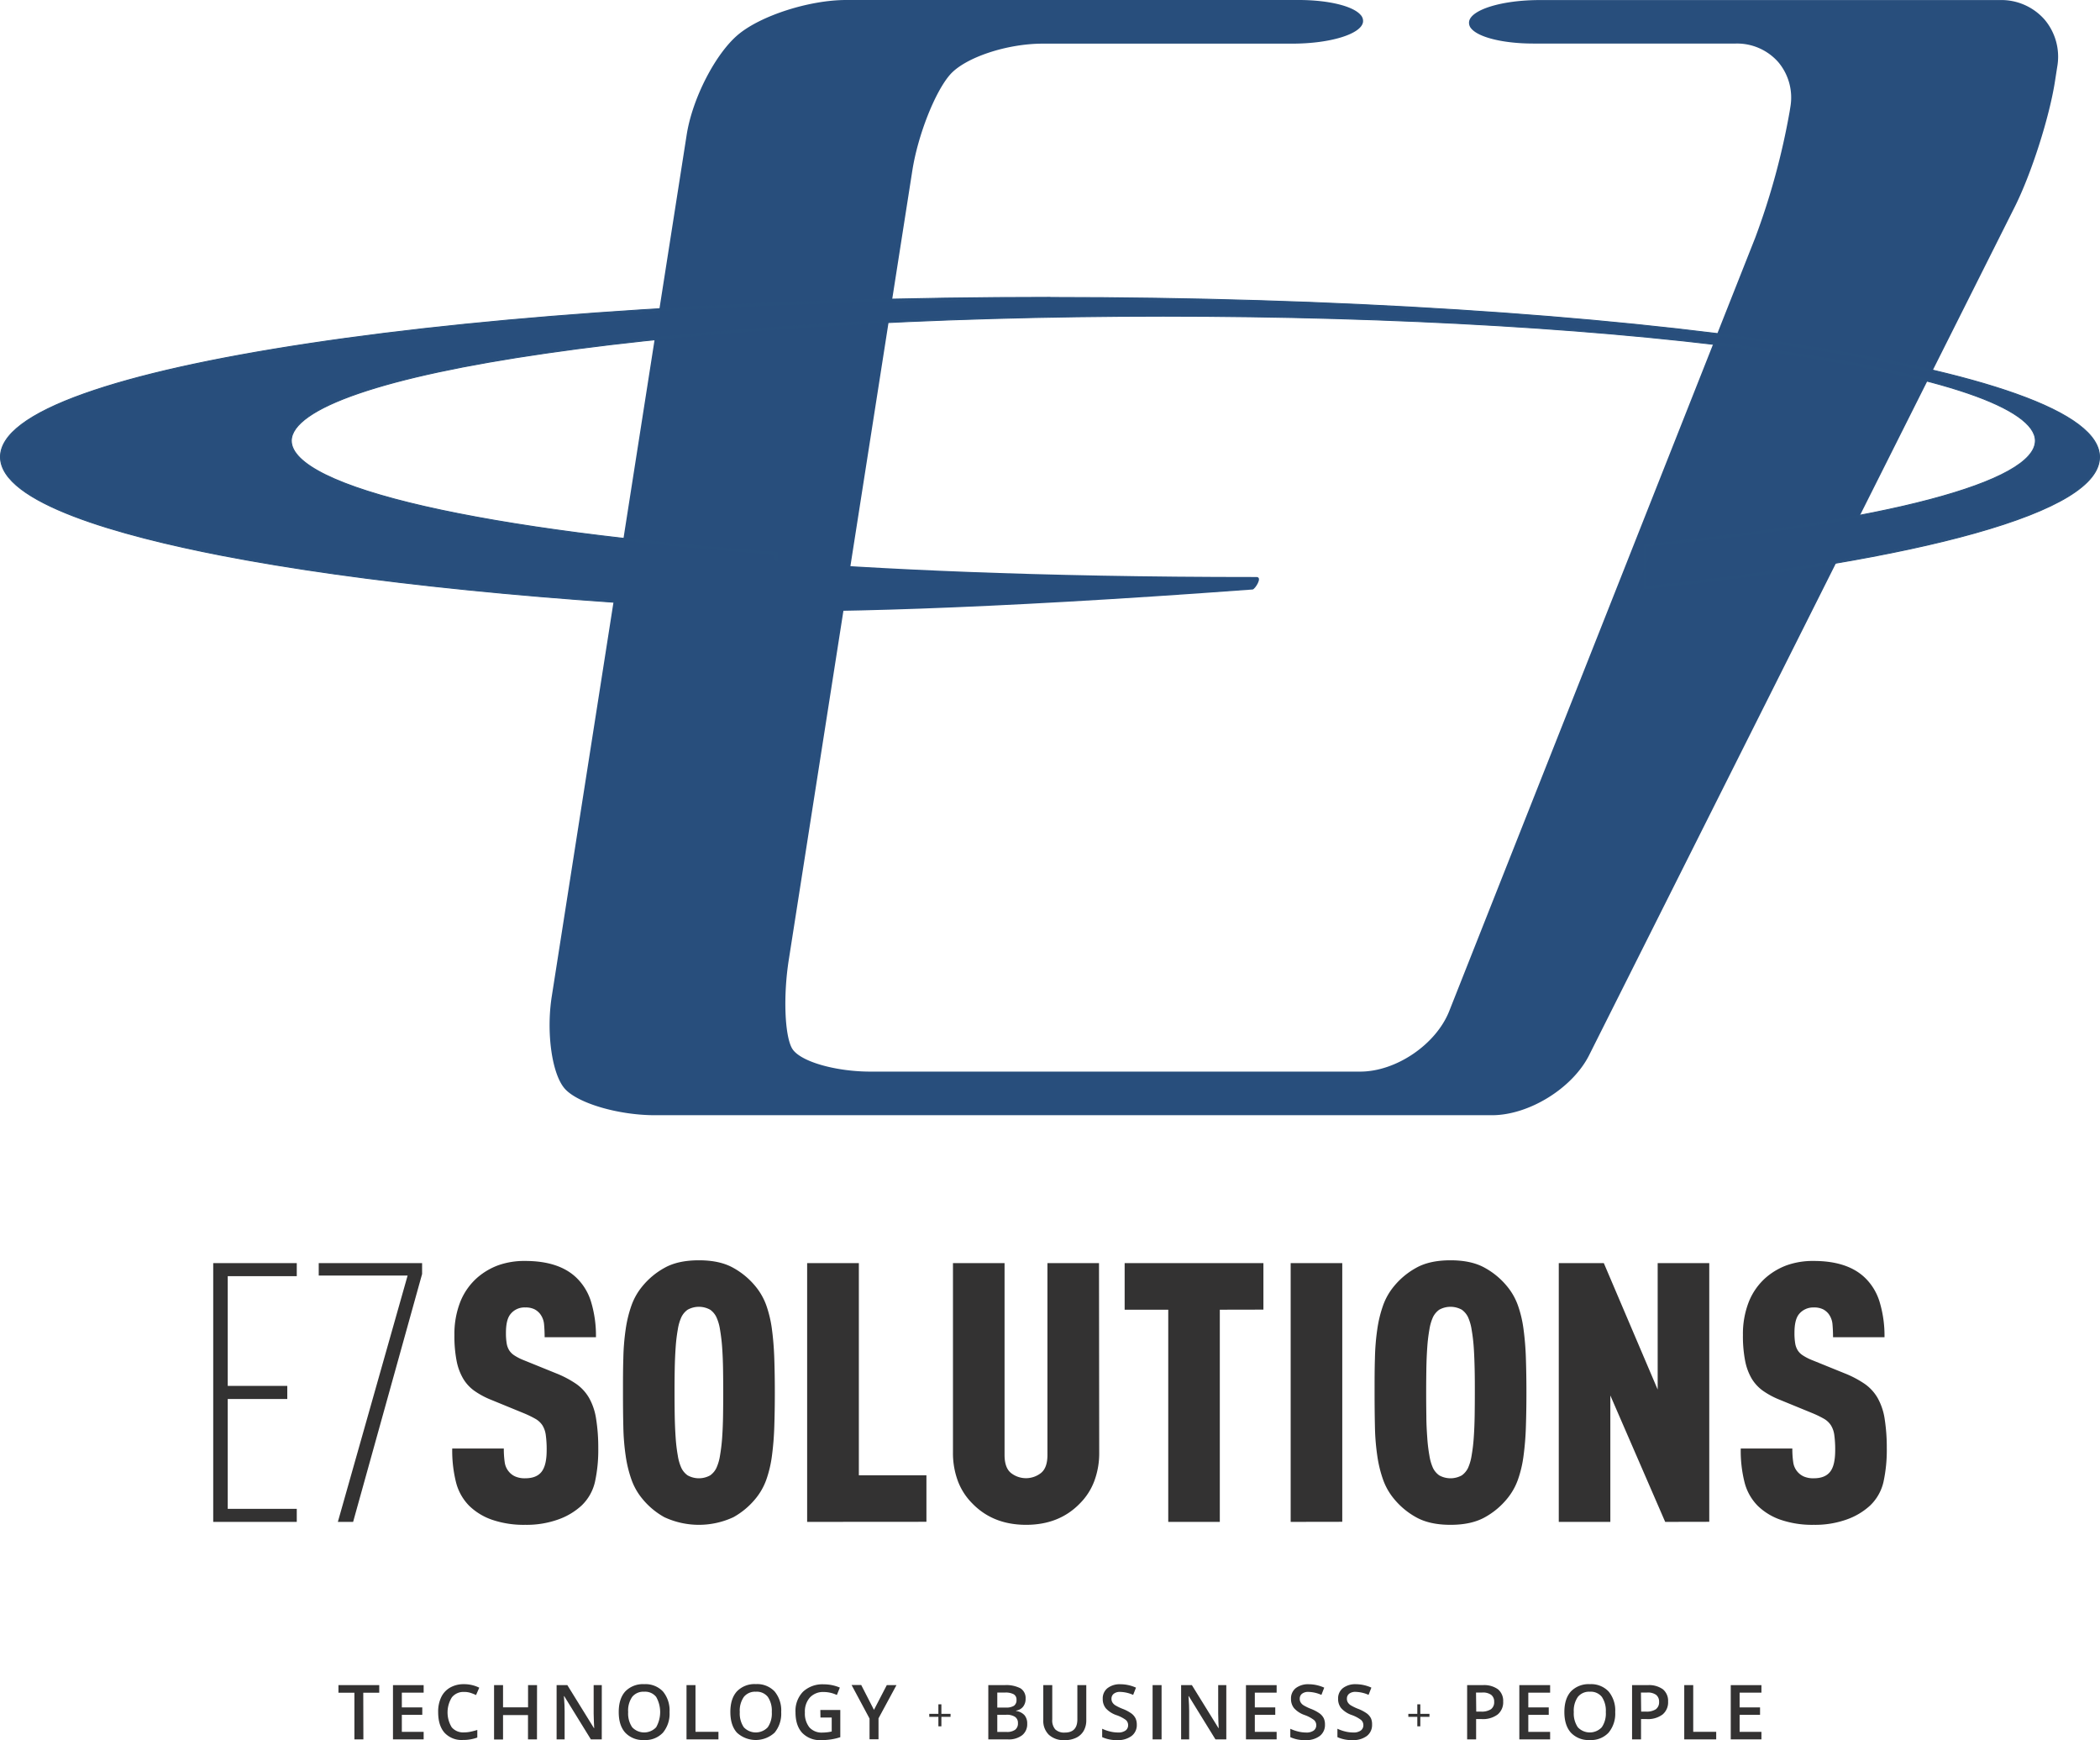 <svg xmlns="http://www.w3.org/2000/svg" width="701.75" height="581.37" viewBox="0 0 701.75 581.37"><defs><style>.cls-1{fill:#333232;}.cls-2,.cls-3{fill:#284e7c;}.cls-3,.cls-4{stroke:#284f7c;stroke-miterlimit:10;stroke-width:0.31px;}.cls-4{fill:#284f7c;}</style></defs><title>e7solutions</title><g id="Layer_2" data-name="Layer 2"><g id="Layer_1-2" data-name="Layer 1"><path class="cls-1" d="M71.25,508.46V422H99.17v4.37H76.1v36.66H96v4.37H76.1V504.1H99.17v4.36Z"/><path class="cls-1" d="M118,508.46h-5.1l23.31-82.3H106.51V422h34.54v3.64Z"/><path class="cls-1" d="M199.92,483.82a49.93,49.93,0,0,1-1.09,11.23,15.82,15.82,0,0,1-4.49,7.95,22.58,22.58,0,0,1-7.71,4.62,31.29,31.29,0,0,1-11.11,1.82,32.65,32.65,0,0,1-11.11-1.7,20.52,20.52,0,0,1-7.58-4.62,17.16,17.16,0,0,1-4.43-7.83,43.61,43.61,0,0,1-1.28-11.35h17.24a30.6,30.6,0,0,0,.3,4.61,6.13,6.13,0,0,0,1.52,3.28,5.8,5.8,0,0,0,2,1.46,7.89,7.89,0,0,0,3.34.6c2.51,0,4.33-.72,5.46-2.18s1.7-3.8,1.7-7.28a35,35,0,0,0-.3-5,8.13,8.13,0,0,0-1.15-3.28,6.86,6.86,0,0,0-2.31-2.12,35.21,35.21,0,0,0-3.76-1.83l-10.93-4.48a27.62,27.62,0,0,1-5.64-3,13.42,13.42,0,0,1-3.82-4.13,18.67,18.67,0,0,1-2.19-5.94,43.1,43.1,0,0,1-.73-8.62A29.32,29.32,0,0,1,153.79,435a21.28,21.28,0,0,1,5.83-8.25,22.65,22.65,0,0,1,7-4.07,26.11,26.11,0,0,1,8.86-1.4q11.17,0,17,5.47a18.74,18.74,0,0,1,5.09,8.37,39.18,39.18,0,0,1,1.58,11.65H182c0-1.53-.07-3-.19-4.3A6.66,6.66,0,0,0,180.5,439a5.78,5.78,0,0,0-1.88-1.57,6.62,6.62,0,0,0-3.1-.61,5.93,5.93,0,0,0-5,2.31c-1,1.29-1.45,3.36-1.45,6.19a20.87,20.87,0,0,0,.24,3.46,6.33,6.33,0,0,0,.85,2.36,5.7,5.7,0,0,0,1.82,1.76,16.83,16.83,0,0,0,3,1.52l10.8,4.38a34.62,34.62,0,0,1,6.8,3.58,14.69,14.69,0,0,1,4.31,4.73,20.37,20.37,0,0,1,2.3,6.86A60.53,60.53,0,0,1,199.92,483.82Z"/><path class="cls-1" d="M258.92,465.25c0,4.12-.06,7.95-.18,11.47a97.14,97.14,0,0,1-.79,9.71,39.31,39.31,0,0,1-1.88,7.95,21.21,21.21,0,0,1-3.58,6.31,25.57,25.57,0,0,1-7.41,6.2,27.36,27.36,0,0,1-23.07,0,25.39,25.39,0,0,1-7.4-6.2,21,21,0,0,1-3.58-6.31,41.31,41.31,0,0,1-1.94-7.95,76.18,76.18,0,0,1-.79-9.71c-.09-3.52-.12-7.35-.12-11.47s0-7.95.12-11.47a76.5,76.5,0,0,1,.79-9.72,41.31,41.31,0,0,1,1.94-7.95,21.12,21.12,0,0,1,3.58-6.31,25.36,25.36,0,0,1,7.4-6.19q4.5-2.55,11.54-2.55t11.53,2.55a25.54,25.54,0,0,1,7.41,6.19,21.33,21.33,0,0,1,3.58,6.31,39.31,39.31,0,0,1,1.88,7.95c.4,3,.67,6.2.79,9.72S258.92,461.12,258.92,465.25Zm-17.24,0q0-3.88-.06-7.77t-.3-7.29a60.62,60.62,0,0,0-.73-6.07,15.48,15.48,0,0,0-1.22-4.12,6.53,6.53,0,0,0-2.06-2.43,7.77,7.77,0,0,0-7.52,0,6.55,6.55,0,0,0-2.07,2.43,15.53,15.53,0,0,0-1.21,4.12,55.27,55.27,0,0,0-.73,6.07q-.24,3.4-.31,7.29t-.06,7.77q0,3.88.06,7.77c.05,2.59.15,5,.31,7.28a54.68,54.68,0,0,0,.73,6.07,15.61,15.61,0,0,0,1.21,4.13,6.52,6.52,0,0,0,2.07,2.42,7.77,7.77,0,0,0,7.52,0,6.5,6.5,0,0,0,2.06-2.42,15.57,15.57,0,0,0,1.22-4.13,59.9,59.9,0,0,0,.73-6.07c.16-2.27.26-4.69.3-7.28S241.68,467.84,241.68,465.25Z"/><path class="cls-1" d="M269.72,508.46V422H287v70.89h22.58v15.54Z"/><path class="cls-1" d="M367.32,485.28a26.48,26.48,0,0,1-1.64,9.53,20.93,20.93,0,0,1-4.79,7.46q-6.92,7.17-18,7.17t-18-7.17a21,21,0,0,1-4.8-7.46,26.7,26.7,0,0,1-1.64-9.53V422h17.24v64.1c0,2.83.71,4.84,2.12,6a8.1,8.1,0,0,0,10.08,0c1.42-1.16,2.13-3.17,2.13-6V422h17.23Z"/><path class="cls-1" d="M407.62,437.57v70.89H390.39V437.57H375.82V422h46.37v15.54Z"/><path class="cls-1" d="M431.3,508.46V422h17.24v86.43Z"/><path class="cls-1" d="M510.08,465.25c0,4.12-.06,7.95-.18,11.47a94.26,94.26,0,0,1-.79,9.71,38.65,38.65,0,0,1-1.88,7.95,21,21,0,0,1-3.58,6.31,25.44,25.44,0,0,1-7.41,6.2c-3,1.69-6.83,2.55-11.53,2.55s-8.54-.86-11.53-2.55a25.44,25.44,0,0,1-7.41-6.2,21,21,0,0,1-3.58-6.31,41.31,41.31,0,0,1-1.94-7.95,76.18,76.18,0,0,1-.79-9.71c-.08-3.52-.12-7.35-.12-11.47s0-7.95.12-11.47a76.5,76.5,0,0,1,.79-9.72,41.31,41.31,0,0,1,1.94-7.95,21.12,21.12,0,0,1,3.58-6.31,25.41,25.41,0,0,1,7.41-6.19q4.49-2.55,11.53-2.55t11.53,2.55a25.41,25.41,0,0,1,7.41,6.19,21.12,21.12,0,0,1,3.58,6.31,38.65,38.65,0,0,1,1.88,7.95,94.7,94.7,0,0,1,.79,9.72Q510.08,459.06,510.08,465.25Zm-17.24,0c0-2.59,0-5.18-.06-7.77s-.14-5-.3-7.29a57.82,57.82,0,0,0-.73-6.07,15.91,15.91,0,0,0-1.21-4.12,6.62,6.62,0,0,0-2.06-2.43,7.79,7.79,0,0,0-7.53,0,6.65,6.65,0,0,0-2.07,2.43,15.91,15.91,0,0,0-1.21,4.12,55.27,55.27,0,0,0-.73,6.07q-.24,3.4-.3,7.29t-.06,7.77q0,3.88.06,7.77c0,2.59.14,5,.3,7.28a54.68,54.68,0,0,0,.73,6.07,16,16,0,0,0,1.21,4.13,6.62,6.62,0,0,0,2.07,2.42,7.79,7.79,0,0,0,7.53,0,6.59,6.59,0,0,0,2.06-2.42,16,16,0,0,0,1.21-4.13,57.17,57.17,0,0,0,.73-6.07c.16-2.27.26-4.69.3-7.28S492.84,467.84,492.84,465.25Z"/><path class="cls-1" d="M556.45,508.46l-18.33-42.24v42.24H520.89V422h15.05l18,42.25V422h17.24v86.43Z"/><path class="cls-1" d="M630.5,483.82a49.93,49.93,0,0,1-1.09,11.23,15.75,15.75,0,0,1-4.49,7.95,22.58,22.58,0,0,1-7.71,4.62,31.29,31.29,0,0,1-11.11,1.82,32.65,32.65,0,0,1-11.11-1.7,20.52,20.52,0,0,1-7.58-4.62,17.16,17.16,0,0,1-4.43-7.83,43.19,43.19,0,0,1-1.28-11.35h17.24a30.6,30.6,0,0,0,.3,4.61,6.13,6.13,0,0,0,1.52,3.28,6,6,0,0,0,2,1.46,7.92,7.92,0,0,0,3.34.6c2.51,0,4.33-.72,5.47-2.18s1.69-3.8,1.69-7.28a35,35,0,0,0-.3-5,8.13,8.13,0,0,0-1.15-3.28A6.86,6.86,0,0,0,609.5,474a35.21,35.21,0,0,0-3.76-1.83l-10.93-4.48a27.36,27.36,0,0,1-5.64-3,13.71,13.71,0,0,1-3.83-4.13,18.91,18.91,0,0,1-2.18-5.94,43.1,43.1,0,0,1-.73-8.62A29.32,29.32,0,0,1,584.37,435a21.28,21.28,0,0,1,5.83-8.25,22.65,22.65,0,0,1,7-4.07,26.11,26.11,0,0,1,8.86-1.4q11.17,0,17,5.47a18.74,18.74,0,0,1,5.09,8.37,39.17,39.17,0,0,1,1.59,11.65H612.54c0-1.53-.07-3-.18-4.3a6.76,6.76,0,0,0-1.28-3.47,5.68,5.68,0,0,0-1.88-1.57,6.67,6.67,0,0,0-3.1-.61,6.15,6.15,0,0,0-3,.67,6,6,0,0,0-2,1.64c-1,1.29-1.45,3.36-1.45,6.19a20.87,20.87,0,0,0,.24,3.46,6.33,6.33,0,0,0,.85,2.36,5.59,5.59,0,0,0,1.82,1.76,16.83,16.83,0,0,0,3,1.52l10.8,4.38a34.62,34.62,0,0,1,6.8,3.58,14.69,14.69,0,0,1,4.31,4.73,20.59,20.59,0,0,1,2.31,6.86A61.81,61.81,0,0,1,630.5,483.82Z"/><path class="cls-2" d="M514.52.47c-12.14,0-22.55,3.06-23.13,6.8s8.86,6.79,21,6.79h67.68c12.14,0,20.54,9.81,18.66,21.81l-.22,1.39A238.55,238.55,0,0,1,587,79.59L484.73,338c-4.46,11.29-18.05,20.53-30.19,20.53H290.87c-12.14,0-24.12-3.62-26.62-8s-3-17.84-1.13-29.84L304.41,57c1.87-12,7.59-26.55,12.69-32.35s19.21-10.55,31.35-10.55h83.38C444,14.06,454.38,11,455,7.27S446.1.47,434,.47H282.76C270.63.47,254.54,5.59,247,11.85S231.81,33,229.93,45L184.85,333c-1.88,12,0,25.7,4.27,30.47s17.63,8.66,29.77,8.66H498.56c12.14,0,26.52-8.88,32-19.73L672.9,68.75c5.45-10.85,11.44-29.54,13.32-41.53l.77-4.94c1.88-12-6.52-21.81-18.66-21.81Z"/><path class="cls-2" d="M498.56,372.59H218.89c-12.29,0-25.8-4-30.12-8.82s-6.29-18.71-4.39-30.86L229.47,45c1.9-12.13,9.64-27.14,17.25-33.48S270.5,0,282.76,0H434c9.84,0,18.15,2,20.69,5a2.9,2.9,0,0,1,.78,2.39c-.63,4-11,7.19-23.6,7.19H348.45c-12.05,0-26,4.66-31,10.39S306.74,45.09,304.87,57l-41.29,263.7c-1.87,11.93-1.38,25.18,1.08,29.53s14.4,7.79,26.21,7.79H454.54c12,0,25.34-9.08,29.75-20.23L586.54,79.42a238.53,238.53,0,0,0,11.51-42.23l.22-1.4a18.37,18.37,0,0,0-4-15,18.34,18.34,0,0,0-14.23-6.24H512.39c-9.84,0-18.15-2-20.69-4.95a2.9,2.9,0,0,1-.78-2.39c.63-4,11-7.19,23.6-7.19H668.33a19.23,19.23,0,0,1,14.94,6.57,19.24,19.24,0,0,1,4.18,15.78l-.77,4.94C684.79,39.36,678.8,58.05,673.32,69L531,352.6C525.42,363.62,510.89,372.59,498.56,372.59ZM282.76.94c-12.07,0-28,5.06-35.44,11.27s-15.06,21-16.92,32.9l-45.09,288c-1.86,11.9,0,25.4,4.17,30.08s17.35,8.51,29.41,8.51H498.56c12,0,26.16-8.73,31.55-19.47L672.48,68.54c5.44-10.84,11.4-29.41,13.27-41.39l.78-4.95a18.37,18.37,0,0,0-4-15A18.34,18.34,0,0,0,668.33.94H514.52a57.9,57.9,0,0,0-15.77,2c-4.13,1.21-6.65,2.82-6.9,4.42A2,2,0,0,0,492.42,9c2.33,2.72,10.54,4.62,20,4.62h67.68A18.82,18.82,0,0,1,599.2,35.94l-.22,1.4a240.78,240.78,0,0,1-11.56,42.43L485.17,338.18C480.63,349.66,466.89,359,454.54,359H290.87c-12.32,0-24.45-3.71-27-8.27s-3.09-18-1.19-30.14l41.29-263.7c1.9-12.1,7.64-26.72,12.81-32.59s19.42-10.71,31.7-10.71h83.38a57.9,57.9,0,0,0,15.77-2c4.14-1.21,6.65-2.82,6.9-4.42a2,2,0,0,0-.57-1.63C451.6,2.84,443.39.94,434,.94Z"/><path class="cls-3" d="M350.87,100C157.51,100,.77,123.55.77,152.66c0,24.33,109.46,44.8,258.28,50.87V185.06c-96.19-6.91-162.32-21.26-162.32-37.84,0-23.32,130.74-42.23,292-42.23s292,18.91,292,42.23c0,14.7-52,27.64-130.75,35.21V196c91.21-9.51,151-25.37,151-43.35C701,123.55,544.24,100,350.87,100Z"/><path class="cls-4" d="M350.87,100C544.24,100,701,123.55,701,152.66c0,18-59.75,33.84-151,43.35V182.43c78.79-7.57,130.75-20.51,130.75-35.21,0-23.32-130.74-42.23-292-42.23s-292,18.91-292,42.23c0,16.58,66.13,30.93,162.32,37.84v18.47C110.23,197.46.77,177,.77,152.66c0-29.11,156.74-52.7,350.1-52.7m0-.62c-47.27,0-93.14,1.4-136.31,4.15-41.71,2.65-79.17,6.45-111.34,11.3s-57.48,10.49-75.15,16.78C9.55,138.17.15,145.26.15,152.66.15,168,40.3,179,74,185.55c23.08,4.47,50.63,8.35,81.86,11.5,31.71,3.21,66.43,5.6,103.17,7.1l.64,0V184.49l-.57,0c-48-3.44-88.46-8.73-117.14-15.28-14.41-3.29-25.55-6.85-33.11-10.56s-11.5-7.58-11.5-11.39c0-5.34,7.8-10.82,22.54-15.86s35.69-9.52,62.47-13.39c55.13-8,128.43-12.37,206.4-12.37S540,110,595.15,118c26.78,3.87,47.8,8.37,62.47,13.39s22.53,10.52,22.53,15.86c0,6.78-12.23,13.59-35.37,19.69-22.67,6-55.46,11.13-94.82,14.91l-.56.05v14.82l.68-.07c45.65-4.76,83.61-11.16,109.79-18.52,27.69-7.78,41.73-16.34,41.73-25.44,0-7.4-9.4-14.49-27.92-21.09-17.67-6.29-43-11.94-75.15-16.78s-69.63-8.65-111.34-11.3c-43.17-2.75-89-4.15-136.32-4.15Z"/><path class="cls-2" d="M206.54,181.81V201s27.4,9.61,212.05-4.05c.77-.06,3.45-4.17,1.3-4.17C270.78,192.81,206.54,181.81,206.54,181.81Z"/><path class="cls-1" d="M121.43,581.12h-3V565.53h-5.33V563h13.63v2.54h-5.34Z"/><path class="cls-1" d="M141.57,581.12H131.32V563h10.25v2.51h-7.29v4.93h6.83v2.48h-6.83v5.69h7.29Z"/><path class="cls-1" d="M155,565.27a4.92,4.92,0,0,0-4,1.81,9.52,9.52,0,0,0-.05,10,5,5,0,0,0,4.07,1.71,10.88,10.88,0,0,0,2.23-.23c.72-.15,1.47-.35,2.25-.59v2.54a13.57,13.57,0,0,1-4.84.81,7.75,7.75,0,0,1-6.11-2.41q-2.13-2.41-2.13-6.9a11.14,11.14,0,0,1,1-4.95,7.34,7.34,0,0,1,3-3.25,9.07,9.07,0,0,1,4.6-1.13,11.37,11.37,0,0,1,5.13,1.17l-1.07,2.46a16,16,0,0,0-1.94-.76A7,7,0,0,0,155,565.27Z"/><path class="cls-1" d="M179.44,581.12h-3V573H168.1v8.17h-3V563h3v7.42h8.36V563h3Z"/><path class="cls-1" d="M201.09,581.12h-3.64l-8.91-14.45h-.1l.06.81c.12,1.54.18,2.94.18,4.22v9.42H186V563h3.59l8.89,14.37h.08c0-.19-.05-.88-.1-2.07s-.08-2.13-.08-2.8V563h2.72Z"/><path class="cls-1" d="M223.74,572a9.9,9.9,0,0,1-2.21,6.88,8,8,0,0,1-6.27,2.46,8.08,8.08,0,0,1-6.3-2.44q-2.21-2.43-2.2-6.92c0-3,.74-5.29,2.21-6.9a8.17,8.17,0,0,1,6.32-2.4,8,8,0,0,1,6.25,2.44A9.91,9.91,0,0,1,223.74,572Zm-13.83,0a8.16,8.16,0,0,0,1.35,5.08,5.5,5.5,0,0,0,8,0,10.27,10.27,0,0,0,0-10.16,4.7,4.7,0,0,0-4-1.72,4.79,4.79,0,0,0-4,1.72A8,8,0,0,0,209.91,572Z"/><path class="cls-1" d="M229.41,581.12V563h3v15.59h7.67v2.54Z"/><path class="cls-1" d="M261.05,572a9.94,9.94,0,0,1-2.21,6.88,9.3,9.3,0,0,1-12.58,0c-1.46-1.62-2.2-3.93-2.2-6.92s.74-5.29,2.22-6.9a8.15,8.15,0,0,1,6.31-2.4,8,8,0,0,1,6.25,2.44A9.91,9.91,0,0,1,261.05,572Zm-13.84,0a8.16,8.16,0,0,0,1.35,5.08,5.5,5.5,0,0,0,8,0,8.13,8.13,0,0,0,1.35-5.1,8.23,8.23,0,0,0-1.33-5.06,4.72,4.72,0,0,0-4-1.72,4.8,4.8,0,0,0-4,1.72A8,8,0,0,0,247.21,572Z"/><path class="cls-1" d="M274.13,571.29h6.67v9.1a19.76,19.76,0,0,1-3.14.75,22,22,0,0,1-3.25.23,8.19,8.19,0,0,1-6.35-2.44c-1.49-1.62-2.23-3.92-2.23-6.87a9.18,9.18,0,0,1,2.51-6.86,9.5,9.5,0,0,1,6.93-2.47,13.58,13.58,0,0,1,5.38,1.09l-1,2.47a10.43,10.43,0,0,0-4.41-1,6,6,0,0,0-4.59,1.83,7,7,0,0,0-1.68,5,7.43,7.43,0,0,0,1.51,5,5.5,5.5,0,0,0,4.38,1.73,14.36,14.36,0,0,0,3.07-.36v-4.67h-3.76Z"/><path class="cls-1" d="M292.05,571.26l4.29-8.27h3.23l-6,11.1v7h-3v-6.93l-6-11.2h3.22Z"/><path class="cls-1" d="M314.58,572.59h3.06v1h-3.06v3.17h-1v-3.17h-3.05v-1h3.05v-3.18h1Z"/><path class="cls-1" d="M330.26,563h5.38a10.33,10.33,0,0,1,5.42,1.09,3.83,3.83,0,0,1,1.66,3.45,4.14,4.14,0,0,1-.82,2.64,3.65,3.65,0,0,1-2.35,1.33v.12a4.68,4.68,0,0,1,2.81,1.42,4.29,4.29,0,0,1,.9,2.87,4.67,4.67,0,0,1-1.71,3.83,7.35,7.35,0,0,1-4.74,1.38h-6.55Zm3,7.49h2.85a4.88,4.88,0,0,0,2.71-.59,2.25,2.25,0,0,0,.86-2,2,2,0,0,0-.93-1.85,5.75,5.75,0,0,0-2.93-.57h-2.56Zm0,2.41v5.74h3.14a4.6,4.6,0,0,0,2.81-.72,2.6,2.6,0,0,0,.95-2.25,2.37,2.37,0,0,0-1-2.09,5.05,5.05,0,0,0-2.93-.68Z"/><path class="cls-1" d="M363,563v11.73a7,7,0,0,1-.86,3.52,5.75,5.75,0,0,1-2.49,2.31,8.57,8.57,0,0,1-3.9.82,7.31,7.31,0,0,1-5.25-1.79,6.49,6.49,0,0,1-1.87-4.91V563h3v11.47a4.55,4.55,0,0,0,1,3.31,4.29,4.29,0,0,0,3.2,1.07q4.18,0,4.19-4.4V563Z"/><path class="cls-1" d="M379.88,576.2a4.55,4.55,0,0,1-1.75,3.79,7.59,7.59,0,0,1-4.82,1.38,11.49,11.49,0,0,1-5-1v-2.8a14.19,14.19,0,0,0,2.64.92,11.28,11.28,0,0,0,2.59.33,4.11,4.11,0,0,0,2.6-.67,2.17,2.17,0,0,0,.84-1.8,2.27,2.27,0,0,0-.77-1.72A11.47,11.47,0,0,0,373,573a8.39,8.39,0,0,1-3.5-2.3,4.84,4.84,0,0,1-1-3.1A4.34,4.34,0,0,1,370.1,564a6.7,6.7,0,0,1,4.32-1.3,12.74,12.74,0,0,1,5.19,1.14l-.95,2.42a11.28,11.28,0,0,0-4.31-1,3.28,3.28,0,0,0-2.18.63,2.05,2.05,0,0,0-.75,1.65,2.29,2.29,0,0,0,.3,1.21,3,3,0,0,0,1,1,16.26,16.26,0,0,0,2.45,1.18,13.08,13.08,0,0,1,2.93,1.55,4.57,4.57,0,0,1,1.36,1.62A4.92,4.92,0,0,1,379.88,576.2Z"/><path class="cls-1" d="M385.16,581.12V563h3v18.13Z"/><path class="cls-1" d="M409.79,581.12h-3.63l-8.91-14.45h-.1l.06.81c.11,1.54.17,2.94.17,4.22v9.42h-2.69V563h3.6l8.89,14.37h.07c0-.19-.05-.88-.1-2.07s-.07-2.13-.07-2.8V563h2.71Z"/><path class="cls-1" d="M426.61,581.12H416.36V563h10.25v2.51h-7.29v4.93h6.83v2.48h-6.83v5.69h7.29Z"/><path class="cls-1" d="M442.76,576.2A4.58,4.58,0,0,1,441,580a7.59,7.59,0,0,1-4.82,1.38,11.49,11.49,0,0,1-5-1v-2.8a14.19,14.19,0,0,0,2.64.92,11.28,11.28,0,0,0,2.59.33,4.11,4.11,0,0,0,2.6-.67,2.17,2.17,0,0,0,.84-1.8,2.27,2.27,0,0,0-.77-1.72,11.47,11.47,0,0,0-3.17-1.67,8.39,8.39,0,0,1-3.5-2.3,4.84,4.84,0,0,1-1-3.1A4.36,4.36,0,0,1,433,564a6.75,6.75,0,0,1,4.33-1.3,12.7,12.7,0,0,1,5.18,1.14l-.94,2.42a11.28,11.28,0,0,0-4.31-1,3.33,3.33,0,0,0-2.19.63,2.07,2.07,0,0,0-.74,1.65,2.29,2.29,0,0,0,.3,1.21,3,3,0,0,0,1,1,16.26,16.26,0,0,0,2.45,1.18,13.31,13.31,0,0,1,2.93,1.55,4.57,4.57,0,0,1,1.36,1.62A4.92,4.92,0,0,1,442.76,576.2Z"/><path class="cls-1" d="M458.5,576.2a4.58,4.58,0,0,1-1.75,3.79,7.62,7.62,0,0,1-4.83,1.38,11.45,11.45,0,0,1-5-1v-2.8a14.09,14.09,0,0,0,2.63.92,11.36,11.36,0,0,0,2.6.33,4.11,4.11,0,0,0,2.6-.67,2.17,2.17,0,0,0,.84-1.8,2.27,2.27,0,0,0-.77-1.72,11.57,11.57,0,0,0-3.18-1.67,8.41,8.41,0,0,1-3.49-2.3,4.84,4.84,0,0,1-1-3.1,4.36,4.36,0,0,1,1.61-3.57,6.75,6.75,0,0,1,4.33-1.3,12.7,12.7,0,0,1,5.18,1.14l-.94,2.42a11.28,11.28,0,0,0-4.31-1,3.33,3.33,0,0,0-2.19.63,2.07,2.07,0,0,0-.74,1.65,2.29,2.29,0,0,0,.3,1.21,3,3,0,0,0,1,1,16.26,16.26,0,0,0,2.45,1.18,13.31,13.31,0,0,1,2.93,1.55,4.57,4.57,0,0,1,1.36,1.62A4.92,4.92,0,0,1,458.5,576.2Z"/><path class="cls-1" d="M474.62,572.59h3.06v1h-3.06v3.17h-1v-3.17h-3v-1h3v-3.18h1Z"/><path class="cls-1" d="M502.31,568.47a5.26,5.26,0,0,1-1.86,4.35,8.2,8.2,0,0,1-5.3,1.52h-1.88v6.78h-3V563h5.22a7.89,7.89,0,0,1,5.09,1.39A5,5,0,0,1,502.31,568.47Zm-9,3.37h1.57a5.65,5.65,0,0,0,3.35-.79,2.89,2.89,0,0,0,1.07-2.48,2.8,2.8,0,0,0-1-2.33,4.71,4.71,0,0,0-3-.77h-2.06Z"/><path class="cls-1" d="M518,581.12H507.71V563H518v2.51h-7.29v4.93h6.83v2.48h-6.83v5.69H518Z"/><path class="cls-1" d="M539.75,572a9.9,9.9,0,0,1-2.22,6.88,8,8,0,0,1-6.26,2.46,8.09,8.09,0,0,1-6.31-2.44c-1.46-1.62-2.2-3.93-2.2-6.92s.74-5.29,2.21-6.9a8.19,8.19,0,0,1,6.32-2.4,8,8,0,0,1,6.25,2.44A9.91,9.91,0,0,1,539.75,572Zm-13.84,0a8.16,8.16,0,0,0,1.35,5.08,5.5,5.5,0,0,0,8,0,8.13,8.13,0,0,0,1.35-5.1,8.23,8.23,0,0,0-1.33-5.06,4.72,4.72,0,0,0-4-1.72,4.8,4.8,0,0,0-4,1.72A8,8,0,0,0,525.91,572Z"/><path class="cls-1" d="M557.42,568.47a5.26,5.26,0,0,1-1.86,4.35,8.17,8.17,0,0,1-5.29,1.52h-1.89v6.78h-3V563h5.22a7.89,7.89,0,0,1,5.09,1.39A5,5,0,0,1,557.42,568.47Zm-9,3.37H550a5.61,5.61,0,0,0,3.34-.79,2.89,2.89,0,0,0,1.07-2.48,2.83,2.83,0,0,0-1-2.33,4.75,4.75,0,0,0-3-.77h-2.06Z"/><path class="cls-1" d="M562.82,581.12V563h3v15.59h7.68v2.54Z"/><path class="cls-1" d="M588.61,581.12H578.36V563h10.25v2.51h-7.29v4.93h6.83v2.48h-6.83v5.69h7.29Z"/></g></g></svg>